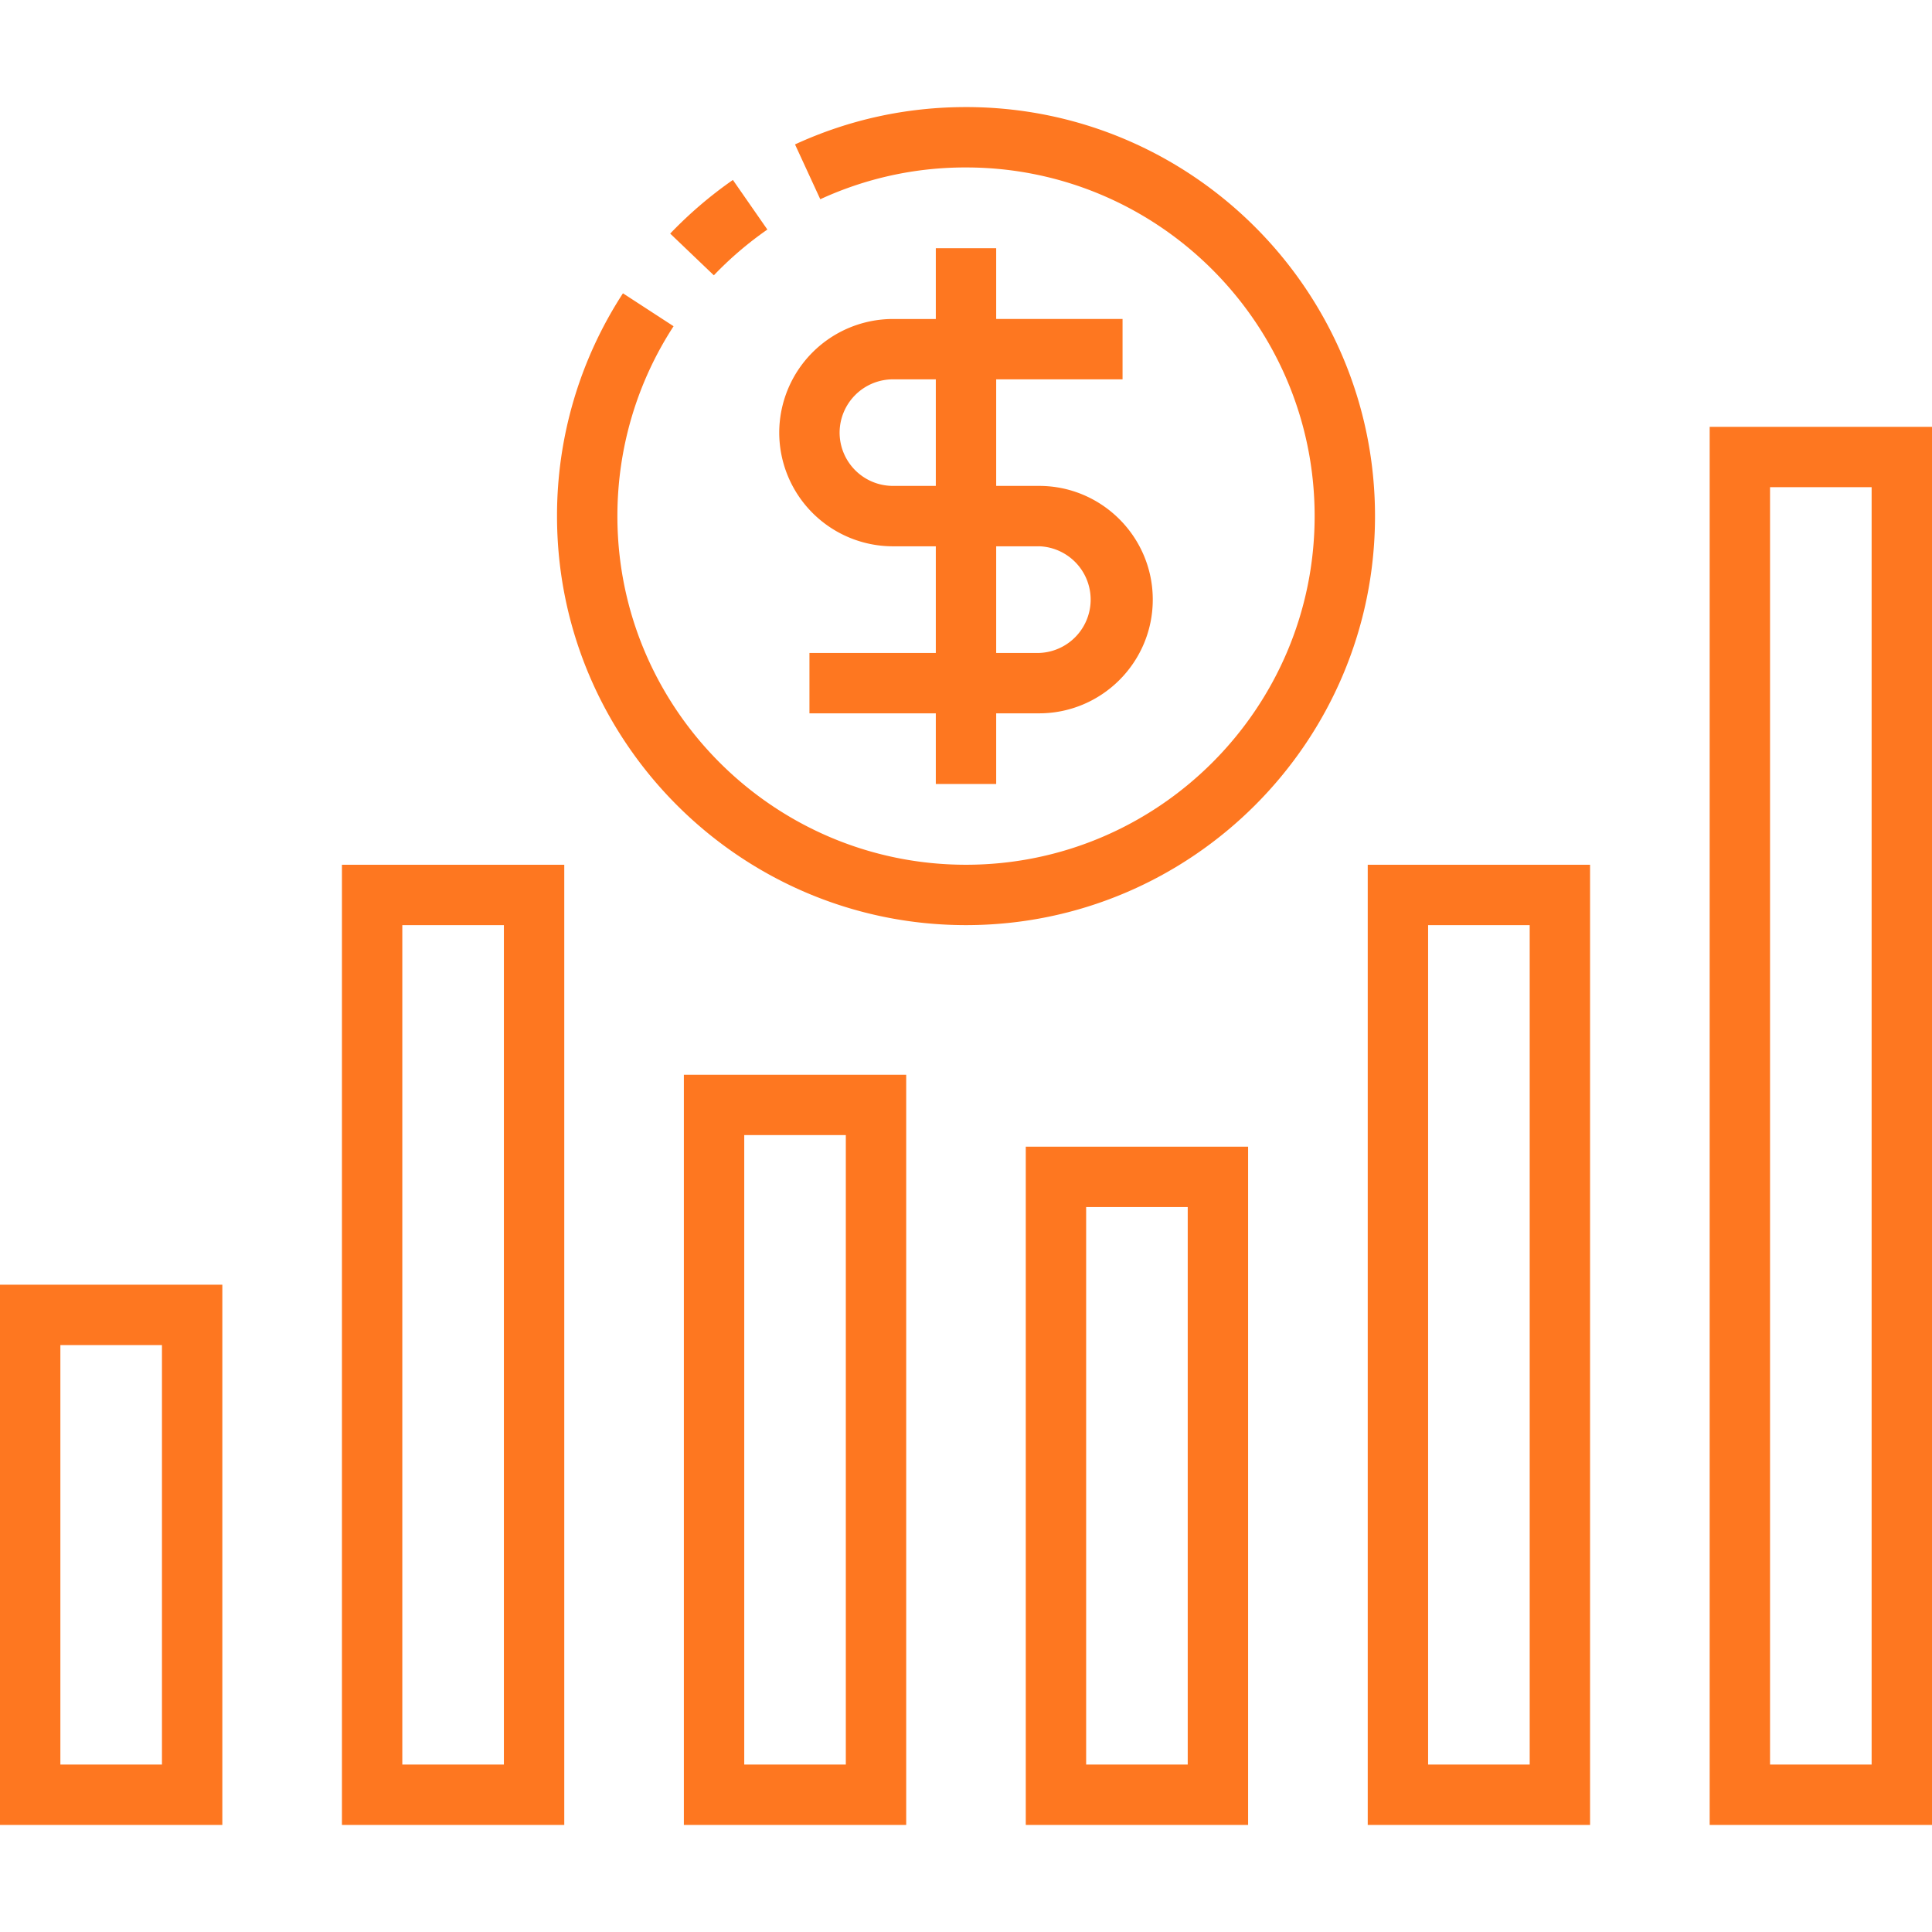 <?xml version="1.0" encoding="UTF-8"?>
<svg xmlns="http://www.w3.org/2000/svg" xmlns:xlink="http://www.w3.org/1999/xlink" version="1.1" width="512" height="512" x="0" y="0" viewBox="0 0 64 64" style="enable-background:new 0 0 512 512" xml:space="preserve" class="">
  <g>
    <path d="M31 8.223v2.344h-1.419a3.771 3.771 0 0 0-3.768 3.767 3.77 3.77 0 0 0 3.768 3.763H31v3.533h-4.186v2H31v2.341h2V23.63h1.421c2.076 0 3.766-1.689 3.766-3.767s-1.689-3.767-3.766-3.767H33v-3.53h4.186v-2H33V8.223zm3.421 9.873a1.768 1.768 0 0 1 0 3.534H33v-3.533h1.421zm-3.421-2h-1.419a1.768 1.768 0 0 1-1.768-1.763 1.77 1.77 0 0 1 1.768-1.767H31zM25.42 7.604l-1.142-1.643a13.742 13.742 0 0 0-2.077 1.777l1.446 1.382a11.691 11.691 0 0 1 1.773-1.516z" fill="#fe7720" opacity="1" data-original="#000000" class=""></path>
    <path d="M32 3.547c-1.976 0-3.882.417-5.664 1.237l.837 1.816A11.467 11.467 0 0 1 32 5.547c6.368 0 11.549 5.181 11.549 11.549S38.368 28.646 32 28.646s-11.548-5.181-11.548-11.549c0-2.244.644-4.419 1.861-6.29l-1.677-1.091a13.502 13.502 0 0 0-2.184 7.381c0 7.471 6.078 13.549 13.548 13.549s13.549-6.078 13.549-13.549c0-7.472-6.078-13.55-13.549-13.55zM0 60.453h7.365V42.557H0zm2-15.896h3.365v13.896H2zM45.308 60.453h7.365V28.646h-7.365zm2-29.807h3.365v27.808h-3.365zM33.98 60.453h7.365V37.986H33.98zm2-20.467h3.365v18.467H35.98zM22.654 60.453h7.365V35.602h-7.365zm2-22.851h3.365v20.852h-3.365zM11.327 60.453h7.365V28.646h-7.365zm2-29.807h3.365v27.808h-3.365zM56.635 14.139v46.314H64V14.139zM62 58.453h-3.365V16.139H62z" fill="#fe7720" opacity="1" data-original="#000000" class=""></path>
  </g>
</svg>
